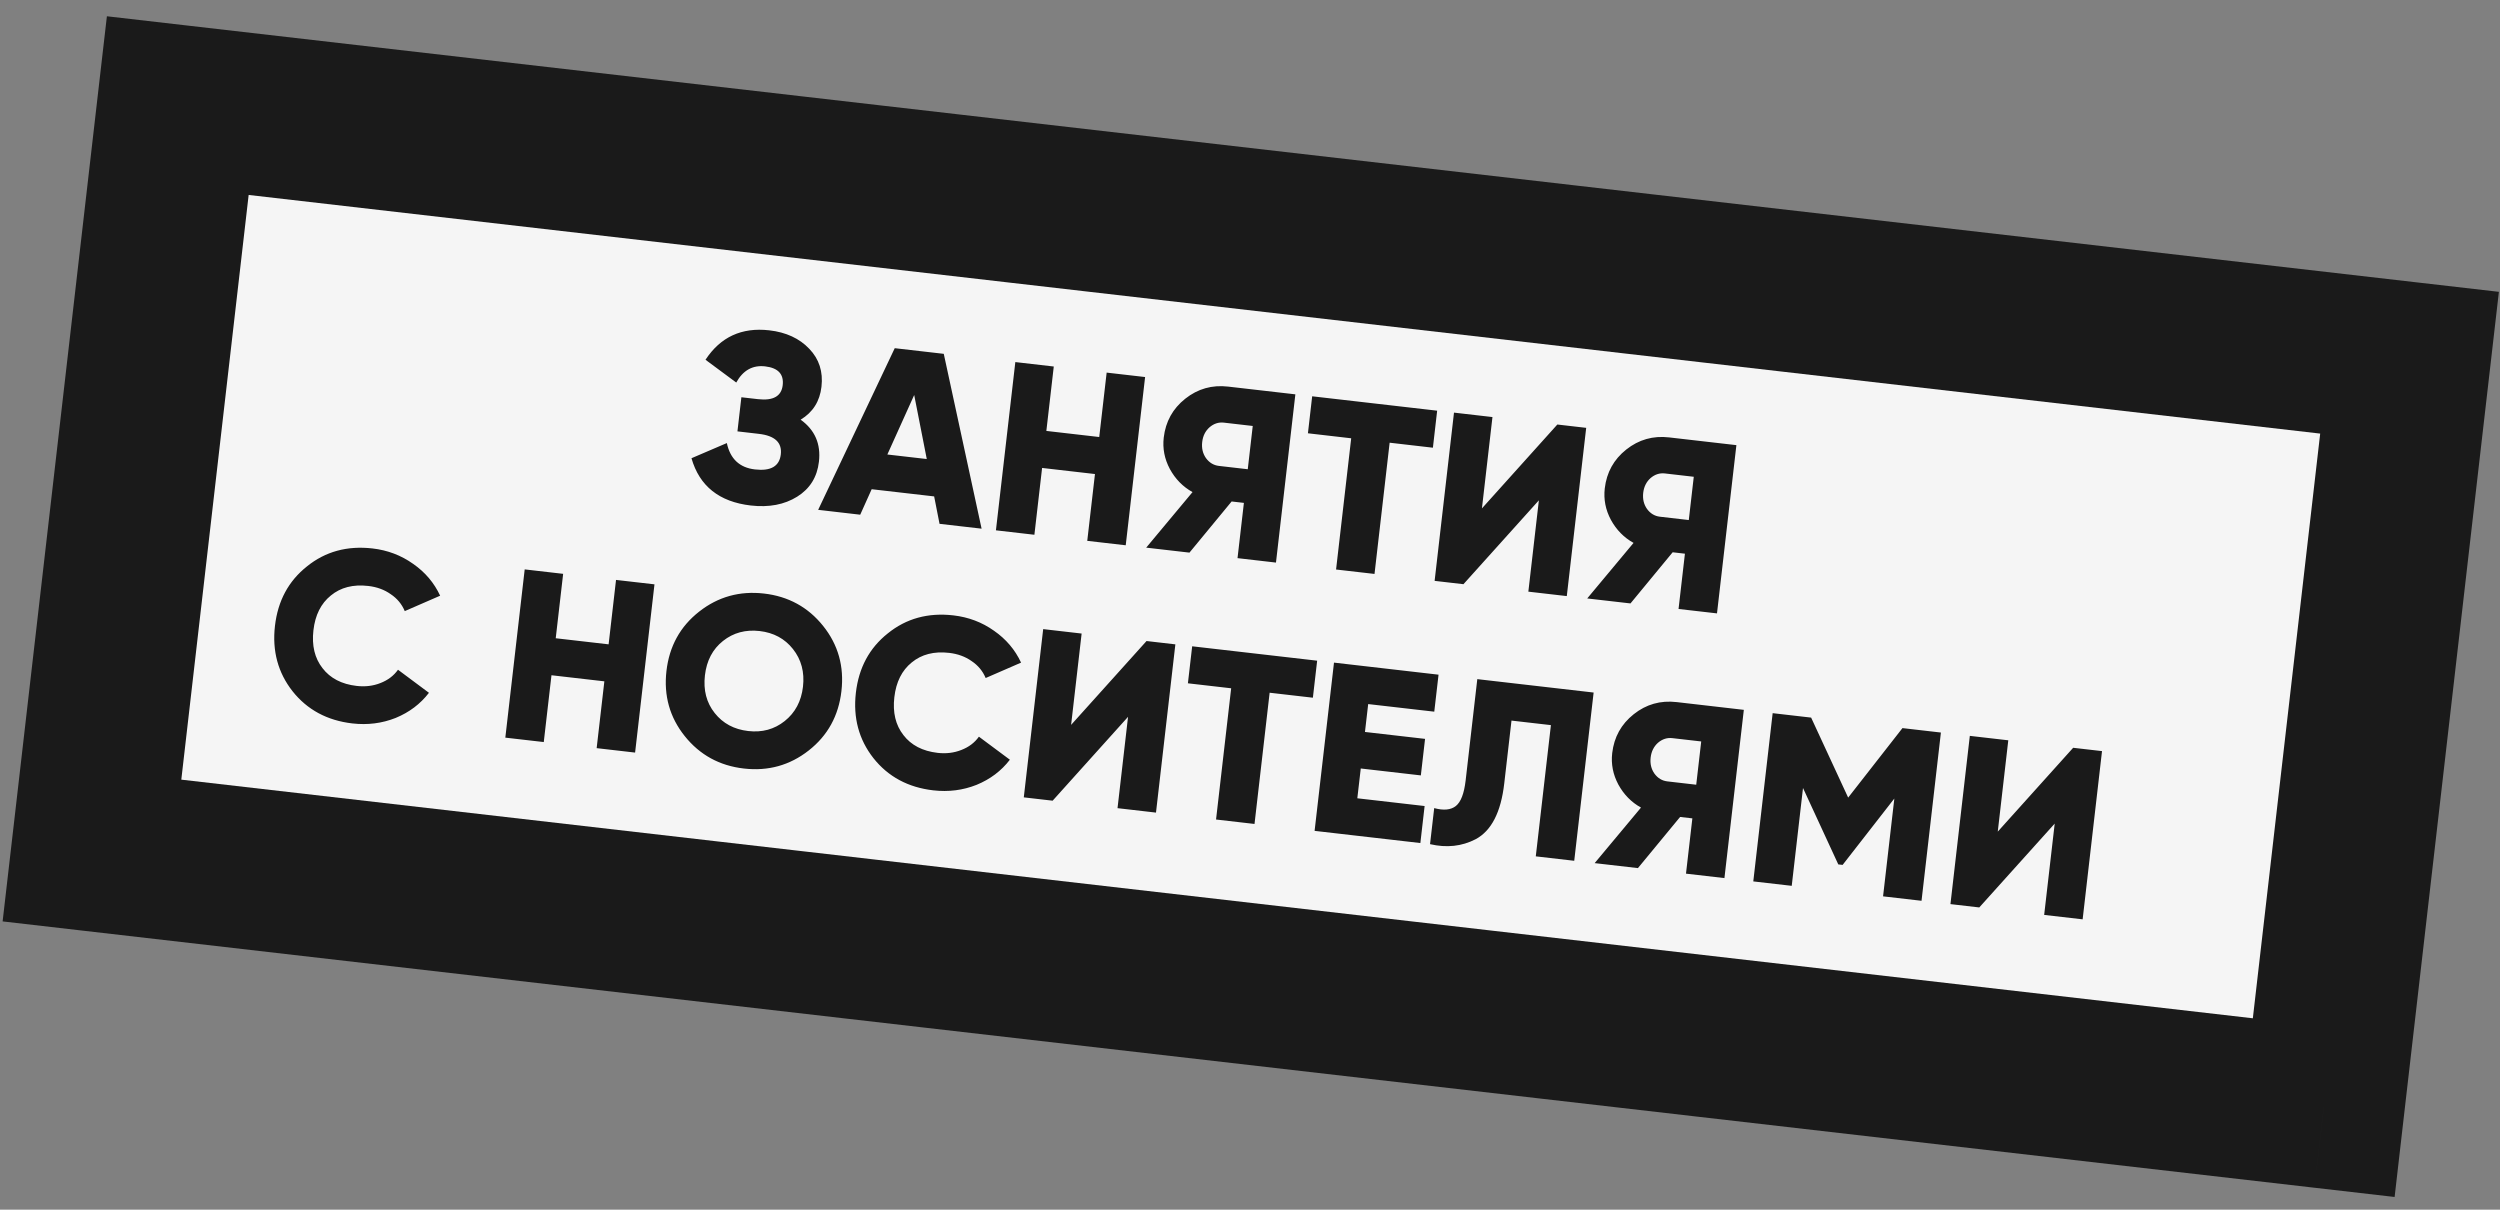 <?xml version="1.0" encoding="UTF-8"?> <svg xmlns="http://www.w3.org/2000/svg" width="124" height="60" viewBox="0 0 124 60" fill="none"><rect x="0" y="0" width="124" height="60" fill="#808080" stroke="none"/> <mask id="path-1-outside-1_1_8417" maskUnits="userSpaceOnUse" x="-1.872" y="-8.249" width="127.415" height="76.434" fill="black"> <rect fill="white" x="-1.872" y="-8.249" width="127.415" height="76.434"></rect> <path d="M8.818 5.238L119.513 17.991L115.257 54.939L4.561 42.186L8.818 5.238Z"></path> </mask> <path d="M8.818 5.238L119.513 17.991L115.257 54.939L4.561 42.186L8.818 5.238Z" fill="#F5F5F5"></path> <path d="M8.818 5.238L9.276 1.265L5.302 0.807L4.844 4.78L8.818 5.238ZM119.513 17.991L123.487 18.448L123.945 14.475L119.971 14.017L119.513 17.991ZM115.257 54.939L114.799 58.912L118.773 59.37L119.23 55.397L115.257 54.939ZM4.561 42.186L0.588 41.729L0.13 45.702L4.103 46.16L4.561 42.186ZM8.36 9.212L119.055 21.964L119.971 14.017L9.276 1.265L8.36 9.212ZM115.539 17.533L111.283 54.481L119.23 55.397L123.487 18.448L115.539 17.533ZM115.714 50.965L5.019 38.213L4.103 46.16L114.799 58.912L115.714 50.965ZM8.535 42.644L12.791 5.696L4.844 4.78L0.588 41.729L8.535 42.644Z" fill="#1A1A1A" mask="url(#path-1-outside-1_1_8417)"></path> <path d="M39.712 20.816C40.418 21.324 40.721 22.019 40.619 22.901C40.531 23.664 40.171 24.242 39.537 24.637C38.904 25.031 38.138 25.176 37.24 25.073C35.675 24.892 34.694 24.111 34.297 22.728L36.051 21.976C36.218 22.76 36.683 23.197 37.446 23.284C38.233 23.375 38.66 23.126 38.728 22.538C38.796 21.95 38.432 21.61 37.638 21.519L36.577 21.396L36.772 19.704L37.594 19.798C38.349 19.885 38.758 19.655 38.822 19.106C38.885 18.558 38.594 18.247 37.951 18.172C37.331 18.101 36.853 18.368 36.518 18.974L34.993 17.844C35.735 16.713 36.79 16.227 38.157 16.384C38.991 16.48 39.653 16.786 40.141 17.302C40.63 17.809 40.831 18.436 40.745 19.183C40.662 19.906 40.318 20.45 39.712 20.816ZM48.687 26.222L46.601 25.982L46.334 24.622L43.235 24.265L42.667 25.529L40.581 25.288L44.379 17.27L46.811 17.55L48.687 26.222ZM45.344 19.592L44.013 22.543L45.968 22.768L45.344 19.592ZM54.522 21.676L54.89 18.481L56.797 18.701L55.836 27.046L53.928 26.826L54.31 23.512L51.688 23.21L51.306 26.524L49.398 26.304L50.36 17.959L52.267 18.179L51.899 21.374L54.522 21.676ZM60.912 19.175L64.25 19.559L63.288 27.904L61.381 27.684L61.697 24.943L61.089 24.873L58.997 27.41L56.851 27.163L59.149 24.408C58.672 24.143 58.298 23.762 58.025 23.263C57.76 22.766 57.659 22.247 57.721 21.706C57.813 20.912 58.169 20.268 58.789 19.776C59.41 19.284 60.117 19.083 60.912 19.175ZM60.459 23.109L61.889 23.274L62.136 21.128L60.706 20.963C60.444 20.933 60.205 21.01 59.991 21.195C59.784 21.38 59.663 21.624 59.629 21.926C59.594 22.228 59.656 22.493 59.815 22.721C59.982 22.949 60.196 23.079 60.459 23.109ZM65.084 19.656L71.283 20.37L71.072 22.206L68.926 21.958L68.176 28.467L66.269 28.248L67.019 21.739L64.873 21.491L65.084 19.656ZM77.713 29.566L75.806 29.346L76.328 24.816L72.587 28.976L71.157 28.811L72.118 20.466L74.026 20.686L73.504 25.216L77.244 21.056L78.675 21.221L77.713 29.566ZM82.787 21.695L86.125 22.079L85.163 30.424L83.256 30.205L83.572 27.463L82.964 27.393L80.872 29.93L78.726 29.683L81.024 26.928C80.547 26.663 80.172 26.282 79.9 25.783C79.635 25.286 79.534 24.767 79.596 24.226C79.688 23.432 80.043 22.788 80.664 22.296C81.284 21.804 81.992 21.603 82.787 21.695ZM82.334 25.629L83.764 25.794L84.011 23.648L82.581 23.483C82.318 23.453 82.08 23.53 81.865 23.715C81.659 23.9 81.538 24.144 81.503 24.446C81.469 24.748 81.531 25.013 81.69 25.241C81.857 25.469 82.071 25.599 82.334 25.629ZM17.477 35.882C16.23 35.738 15.24 35.205 14.509 34.284C13.786 33.363 13.495 32.282 13.638 31.043C13.781 29.803 14.309 28.821 15.222 28.096C16.136 27.356 17.222 27.059 18.477 27.203C19.224 27.289 19.896 27.544 20.491 27.967C21.088 28.382 21.534 28.908 21.831 29.547L20.076 30.311C19.931 29.964 19.698 29.683 19.376 29.469C19.063 29.248 18.692 29.112 18.263 29.063C17.516 28.977 16.898 29.135 16.409 29.538C15.92 29.933 15.632 30.507 15.546 31.262C15.459 32.017 15.608 32.643 15.994 33.138C16.379 33.641 16.945 33.936 17.692 34.022C18.113 34.071 18.505 34.023 18.868 33.88C19.238 33.737 19.53 33.517 19.741 33.219L21.276 34.363C20.85 34.917 20.299 35.333 19.623 35.61C18.948 35.878 18.233 35.969 17.477 35.882ZM30.187 31.959L30.555 28.764L32.462 28.983L31.501 37.328L29.594 37.108L29.976 33.794L27.353 33.492L26.971 36.806L25.064 36.587L26.025 28.242L27.932 28.462L27.564 31.657L30.187 31.959ZM40.116 37.221C39.177 37.959 38.104 38.258 36.896 38.119C35.688 37.98 34.711 37.444 33.965 36.513C33.218 35.581 32.916 34.504 33.056 33.28C33.197 32.056 33.737 31.075 34.676 30.338C35.614 29.6 36.688 29.301 37.896 29.44C39.104 29.579 40.081 30.115 40.827 31.046C41.574 31.978 41.876 33.056 41.735 34.279C41.594 35.503 41.054 36.484 40.116 37.221ZM34.964 33.499C34.88 34.231 35.041 34.853 35.449 35.367C35.857 35.881 36.411 36.179 37.11 36.259C37.802 36.339 38.404 36.175 38.918 35.767C39.441 35.352 39.744 34.783 39.828 34.06C39.911 33.337 39.745 32.714 39.33 32.191C38.922 31.677 38.373 31.38 37.681 31.3C36.982 31.219 36.375 31.383 35.861 31.791C35.347 32.199 35.048 32.768 34.964 33.499ZM46.291 39.201C45.043 39.057 44.053 38.525 43.322 37.603C42.599 36.682 42.309 35.602 42.451 34.362C42.594 33.122 43.122 32.14 44.035 31.416C44.95 30.676 46.035 30.378 47.291 30.523C48.038 30.609 48.709 30.863 49.304 31.286C49.901 31.701 50.348 32.228 50.645 32.866L48.889 33.63C48.744 33.283 48.511 33.002 48.189 32.788C47.877 32.567 47.505 32.432 47.076 32.382C46.329 32.296 45.711 32.455 45.222 32.857C44.733 33.252 44.446 33.827 44.359 34.582C44.272 35.337 44.421 35.962 44.807 36.457C45.192 36.961 45.758 37.255 46.505 37.342C46.926 37.39 47.318 37.343 47.681 37.199C48.052 37.057 48.343 36.837 48.554 36.539L50.09 37.682C49.663 38.237 49.112 38.653 48.436 38.929C47.761 39.197 47.046 39.288 46.291 39.201ZM57.337 40.305L55.429 40.085L55.951 35.555L52.211 39.714L50.78 39.549L51.742 31.204L53.649 31.424L53.127 35.954L56.868 31.795L58.298 31.96L57.337 40.305ZM59.132 32.056L65.331 32.77L65.119 34.606L62.974 34.359L62.224 40.868L60.316 40.648L61.066 34.139L58.92 33.892L59.132 32.056ZM67.494 38.117L67.323 39.595L70.661 39.979L70.45 41.815L65.204 41.211L66.166 32.866L71.352 33.464L71.14 35.299L67.862 34.922L67.702 36.305L70.683 36.648L70.474 38.46L67.494 38.117ZM70.93 41.87L71.136 40.082C71.604 40.209 71.963 40.174 72.211 39.977C72.459 39.78 72.62 39.359 72.695 38.716L73.274 33.685L79.044 34.35L78.082 42.695L76.175 42.475L76.925 35.966L74.97 35.741L74.61 38.864C74.446 40.287 73.974 41.207 73.193 41.624C72.508 41.98 71.753 42.062 70.93 41.87ZM83.156 34.823L86.494 35.208L85.532 43.553L83.625 43.333L83.941 40.591L83.333 40.521L81.241 43.058L79.095 42.811L81.393 40.056C80.916 39.792 80.542 39.41 80.269 38.912C80.004 38.414 79.903 37.895 79.965 37.355C80.057 36.56 80.413 35.917 81.033 35.425C81.653 34.932 82.361 34.732 83.156 34.823ZM82.703 38.757L84.133 38.922L84.38 36.776L82.95 36.612C82.688 36.581 82.449 36.659 82.234 36.843C82.028 37.029 81.907 37.273 81.872 37.575C81.838 37.877 81.9 38.142 82.059 38.369C82.226 38.598 82.44 38.727 82.703 38.757ZM94.362 36.114L96.269 36.334L95.308 44.679L93.4 44.459L93.959 39.607L91.394 42.899L91.179 42.875L89.429 39.085L88.87 43.937L86.963 43.718L87.924 35.373L89.832 35.593L91.669 39.561L94.362 36.114ZM103.299 45.599L101.391 45.38L101.913 40.85L98.172 45.009L96.742 44.844L97.703 36.499L99.611 36.719L99.089 41.249L102.829 37.09L104.26 37.255L103.299 45.599Z" fill="#1A1A1A"></path> </svg> 